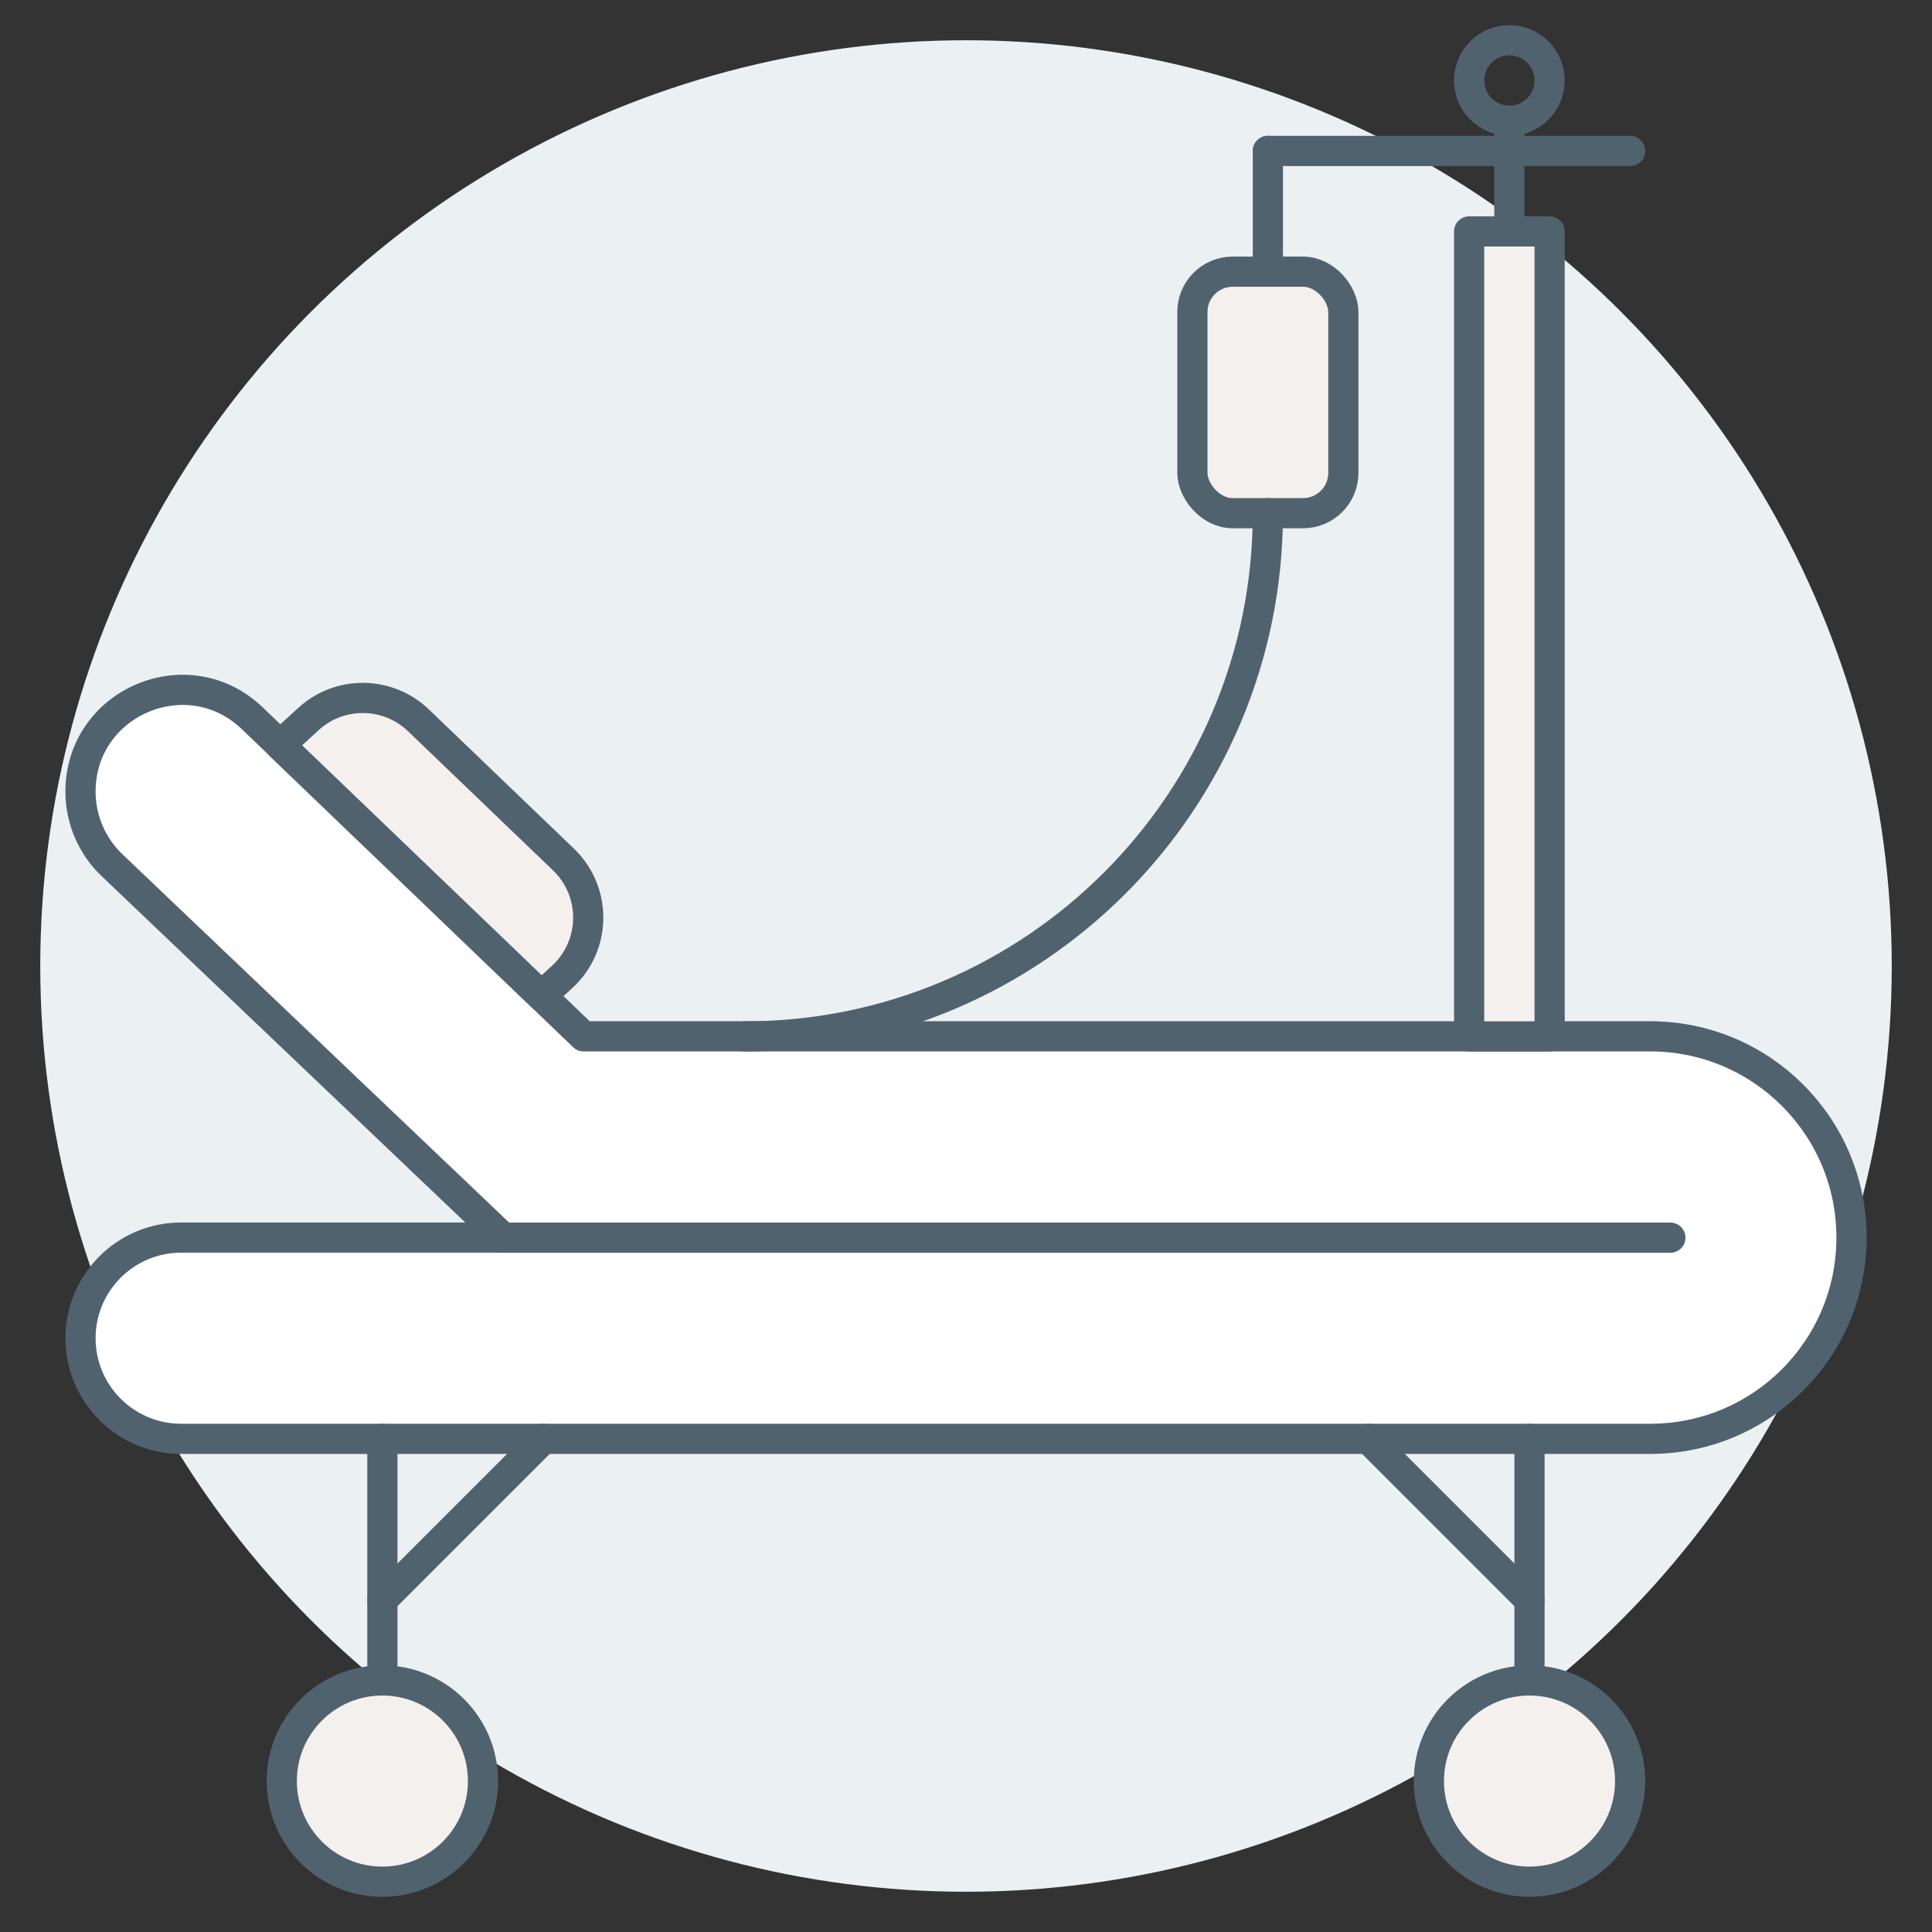 <?xml version="1.0" encoding="UTF-8"?><svg id="recovery-bed-icon" xmlns="http://www.w3.org/2000/svg" viewBox="0 0 192 192"><rect x="0" y="0" width="192" height="192" fill="#333333" stroke="none"/><defs><style>.cls-1{fill:none;}.cls-1,.cls-2,.cls-3{stroke:#51626f;stroke-linecap:round;stroke-linejoin:round;stroke-width:3px;}.cls-4{fill:#ebf0f2;}.cls-2{fill:#fff;}.cls-3{fill:#f4f0ed;}</style></defs><circle class="cls-4" cx="96" cy="96" r="92"/><path class="cls-2" d="m50,123L11.13,85.98c-2-1.9-3.13-4.55-3.13-7.31h0c0-8.89,10.67-13.44,17.08-7.28l32.92,31.6h106c11.05,0,20,8.95,20,20h0c0,11.05-8.95,20-20,20H18c-5.52,0-10-4.48-10-10h0c0-5.52,4.48-10,10-10h32"/><line class="cls-2" x1="166" y1="123" x2="50" y2="123"/><path class="cls-3" d="m53.81,98.97l-25.98-24.93,2.82-2.58c3.11-2.85,7.9-2.79,10.94.13l14.41,13.83c3.33,3.2,3.27,8.55-.14,11.67l-2.05,1.88Z"/><rect class="cls-3" x="146" y="23" width="8" height="80"/><line class="cls-1" x1="150" y1="23" x2="150" y2="12"/><line class="cls-1" x1="162" y1="15" x2="126" y2="15"/><line class="cls-1" x1="126" y1="27" x2="126" y2="15"/><rect class="cls-3" x="118.5" y="27" width="15" height="24" rx="4" ry="4"/><path class="cls-1" d="m126,51c0,28.72-23.28,52-52,52"/><line class="cls-1" x1="38" y1="143" x2="38" y2="167"/><circle class="cls-3" cx="38" cy="177" r="10"/><line class="cls-1" x1="54" y1="143" x2="38" y2="159"/><circle class="cls-3" cx="152" cy="177" r="10"/><line class="cls-1" x1="152" y1="143" x2="152" y2="167"/><line class="cls-1" x1="136" y1="143" x2="152" y2="159"/><circle class="cls-1" cx="150" cy="8" r="4"/></svg>